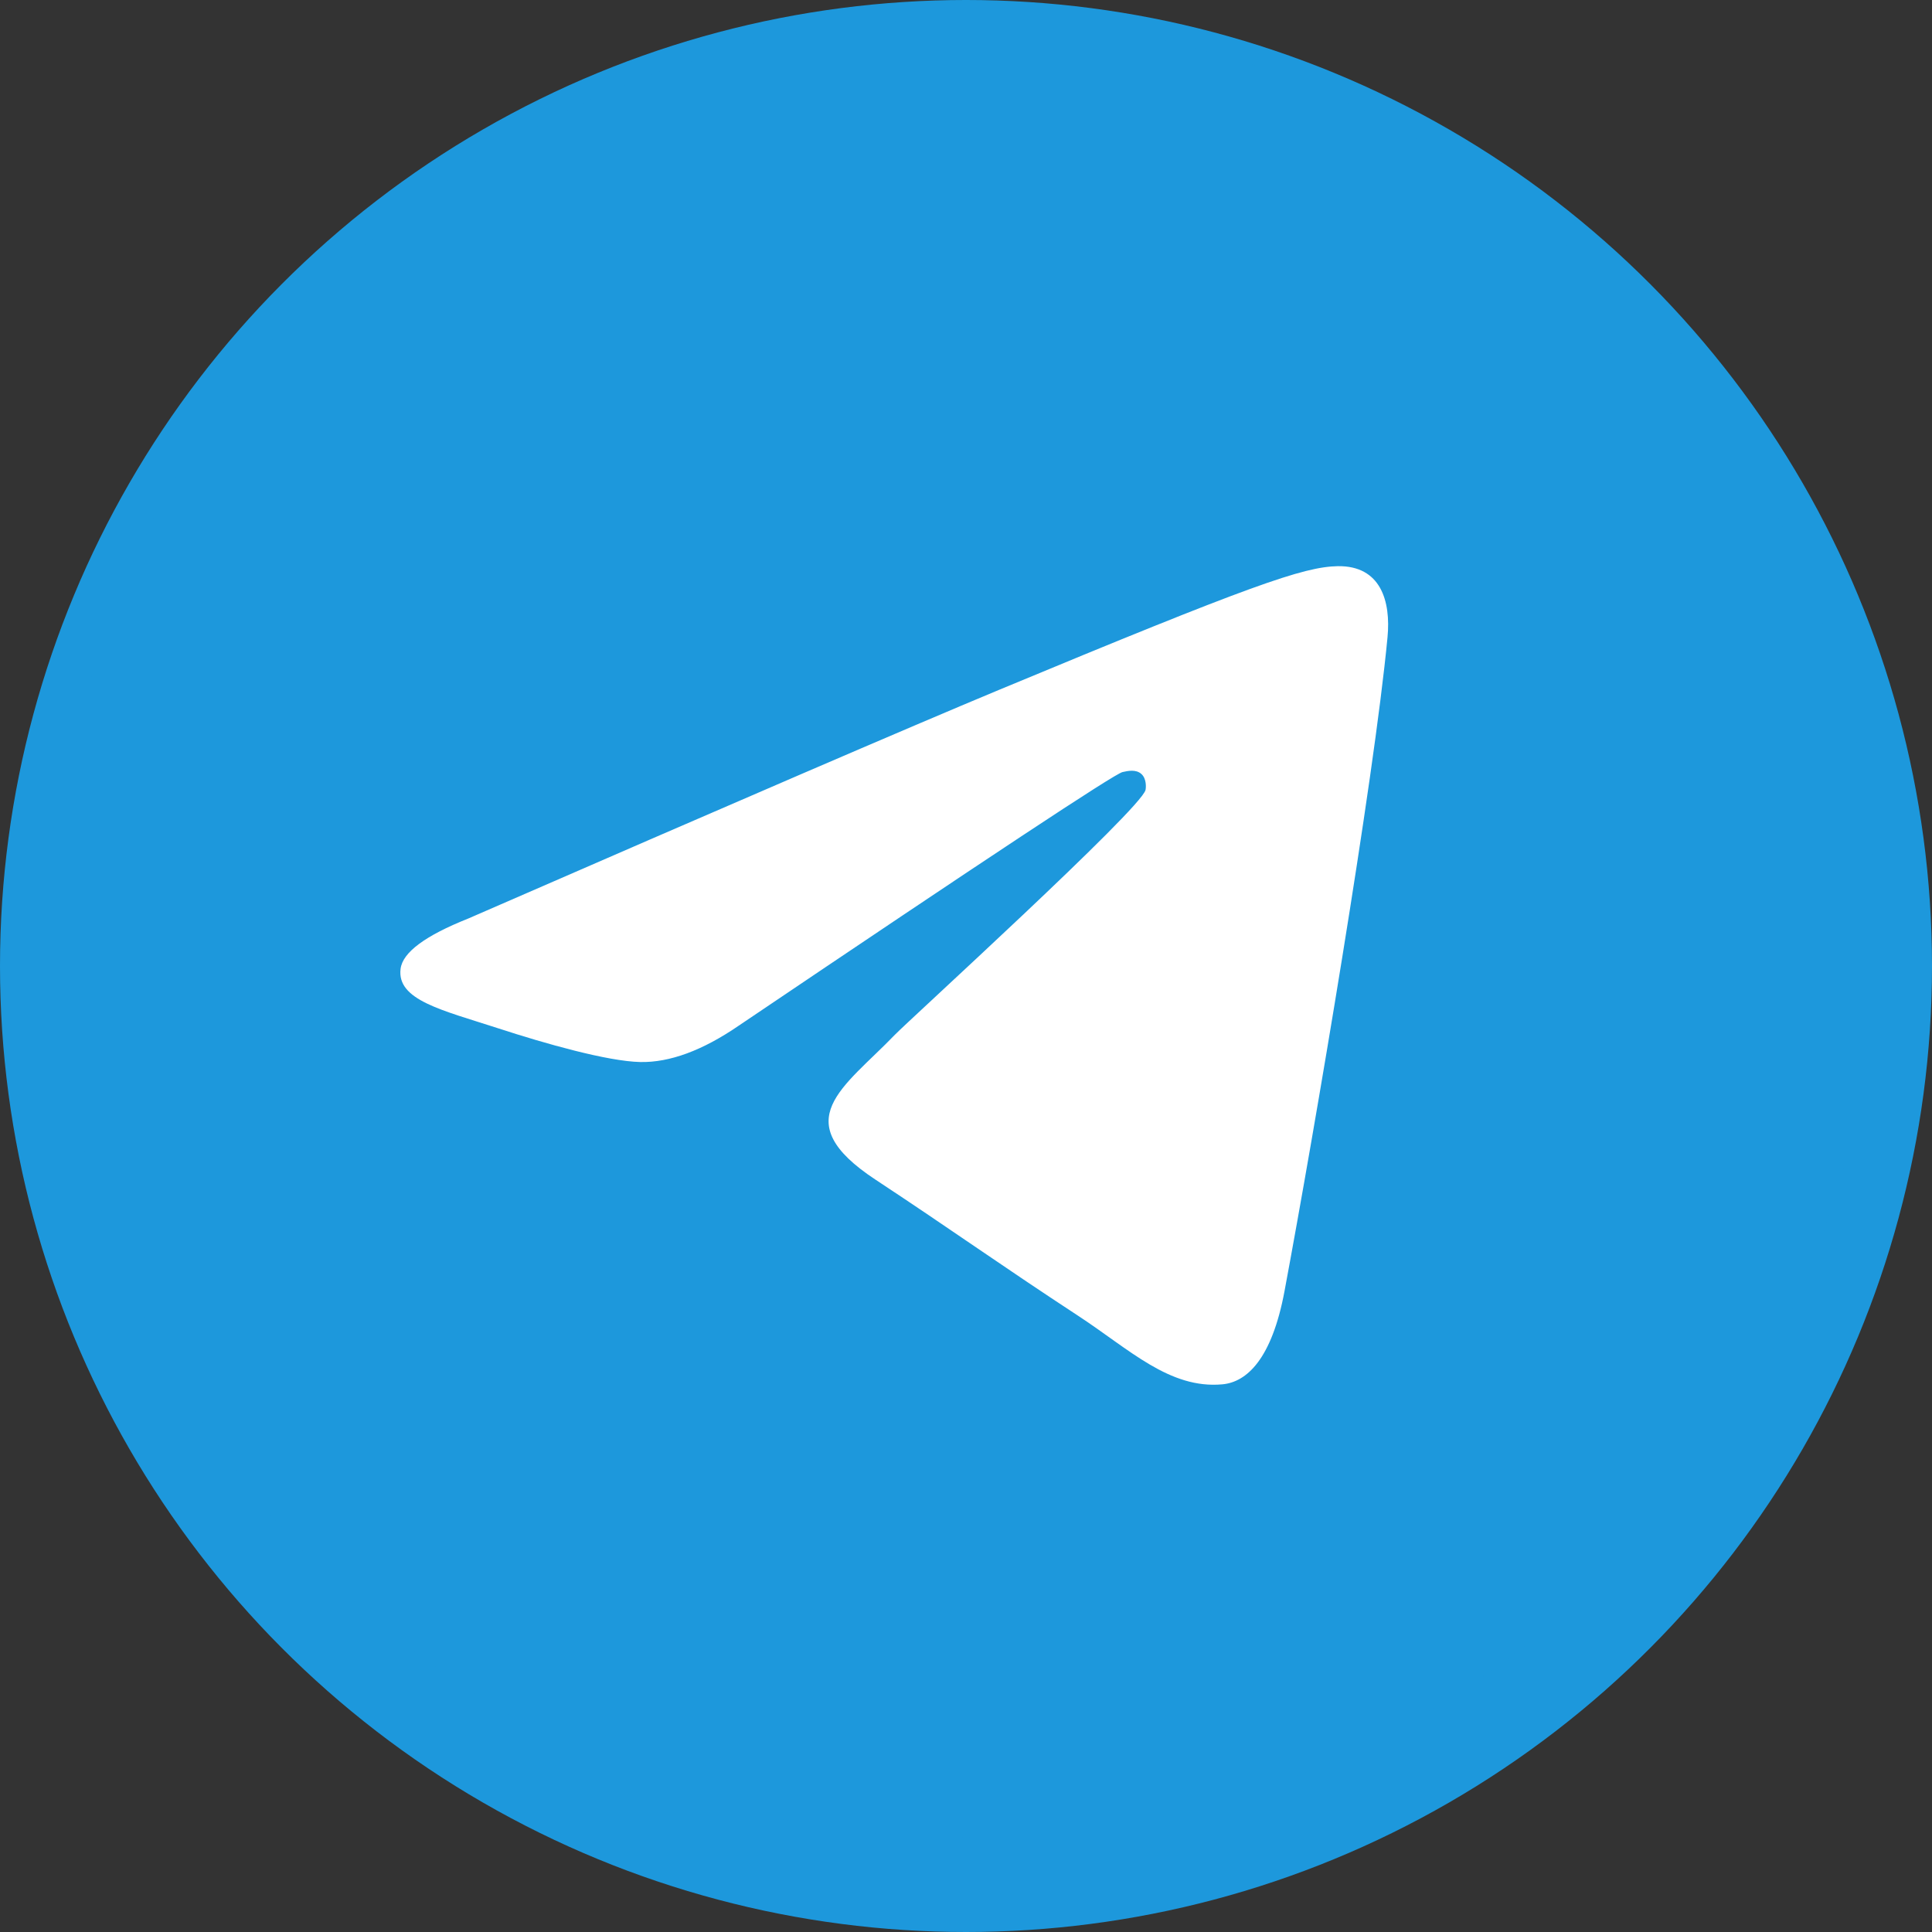 <?xml version="1.0" encoding="UTF-8"?> <svg xmlns="http://www.w3.org/2000/svg" width="512" height="512" viewBox="0 0 512 512" fill="none"><rect x="0" y="0" width="512" height="512" fill="#333333" stroke="none"/> <g clip-path="url(#clip0_30_49)"> <circle cx="256" cy="256" r="256" fill="#1D98DC"></circle> <circle cx="256" cy="256" r="151" fill="white"></circle> <g clip-path="url(#clip1_30_49)"> <path fill-rule="evenodd" clip-rule="evenodd" d="M256 5C122.908 5 15 112.908 15 246C15 379.092 122.908 487 256 487C389.092 487 497 379.092 497 246C497 112.908 389.092 5 256 5ZM367.704 168.9C364.089 206.998 348.383 299.482 340.41 342.159C337.036 360.234 330.369 366.279 323.942 366.862C309.944 368.147 299.32 357.603 285.764 348.726C264.556 334.829 252.566 326.173 231.98 312.596C208.182 296.911 223.606 288.296 237.162 274.217C240.717 270.522 302.372 214.429 303.577 209.348C303.718 208.705 303.879 206.335 302.453 205.09C301.027 203.845 298.958 204.267 297.472 204.608C295.343 205.09 261.463 227.483 195.81 271.787C186.19 278.394 177.474 281.608 169.662 281.447C161.066 281.266 144.517 276.587 132.206 272.57C117.124 267.67 105.114 265.059 106.158 256.745C106.701 252.407 112.665 247.968 124.073 243.429C194.324 212.822 241.178 192.639 264.616 182.878C331.553 155.043 345.451 150.203 354.529 150.042C365.896 149.881 368.627 159.26 367.704 168.9Z" fill="#1D98DC"></path> </g> </g> <defs> <clipPath id="clip0_30_49"> <rect width="512" height="512" fill="white"></rect> </clipPath> <clipPath id="clip1_30_49"> <rect width="482" height="482" fill="white" transform="translate(15 5)"></rect> </clipPath> </defs> </svg> 